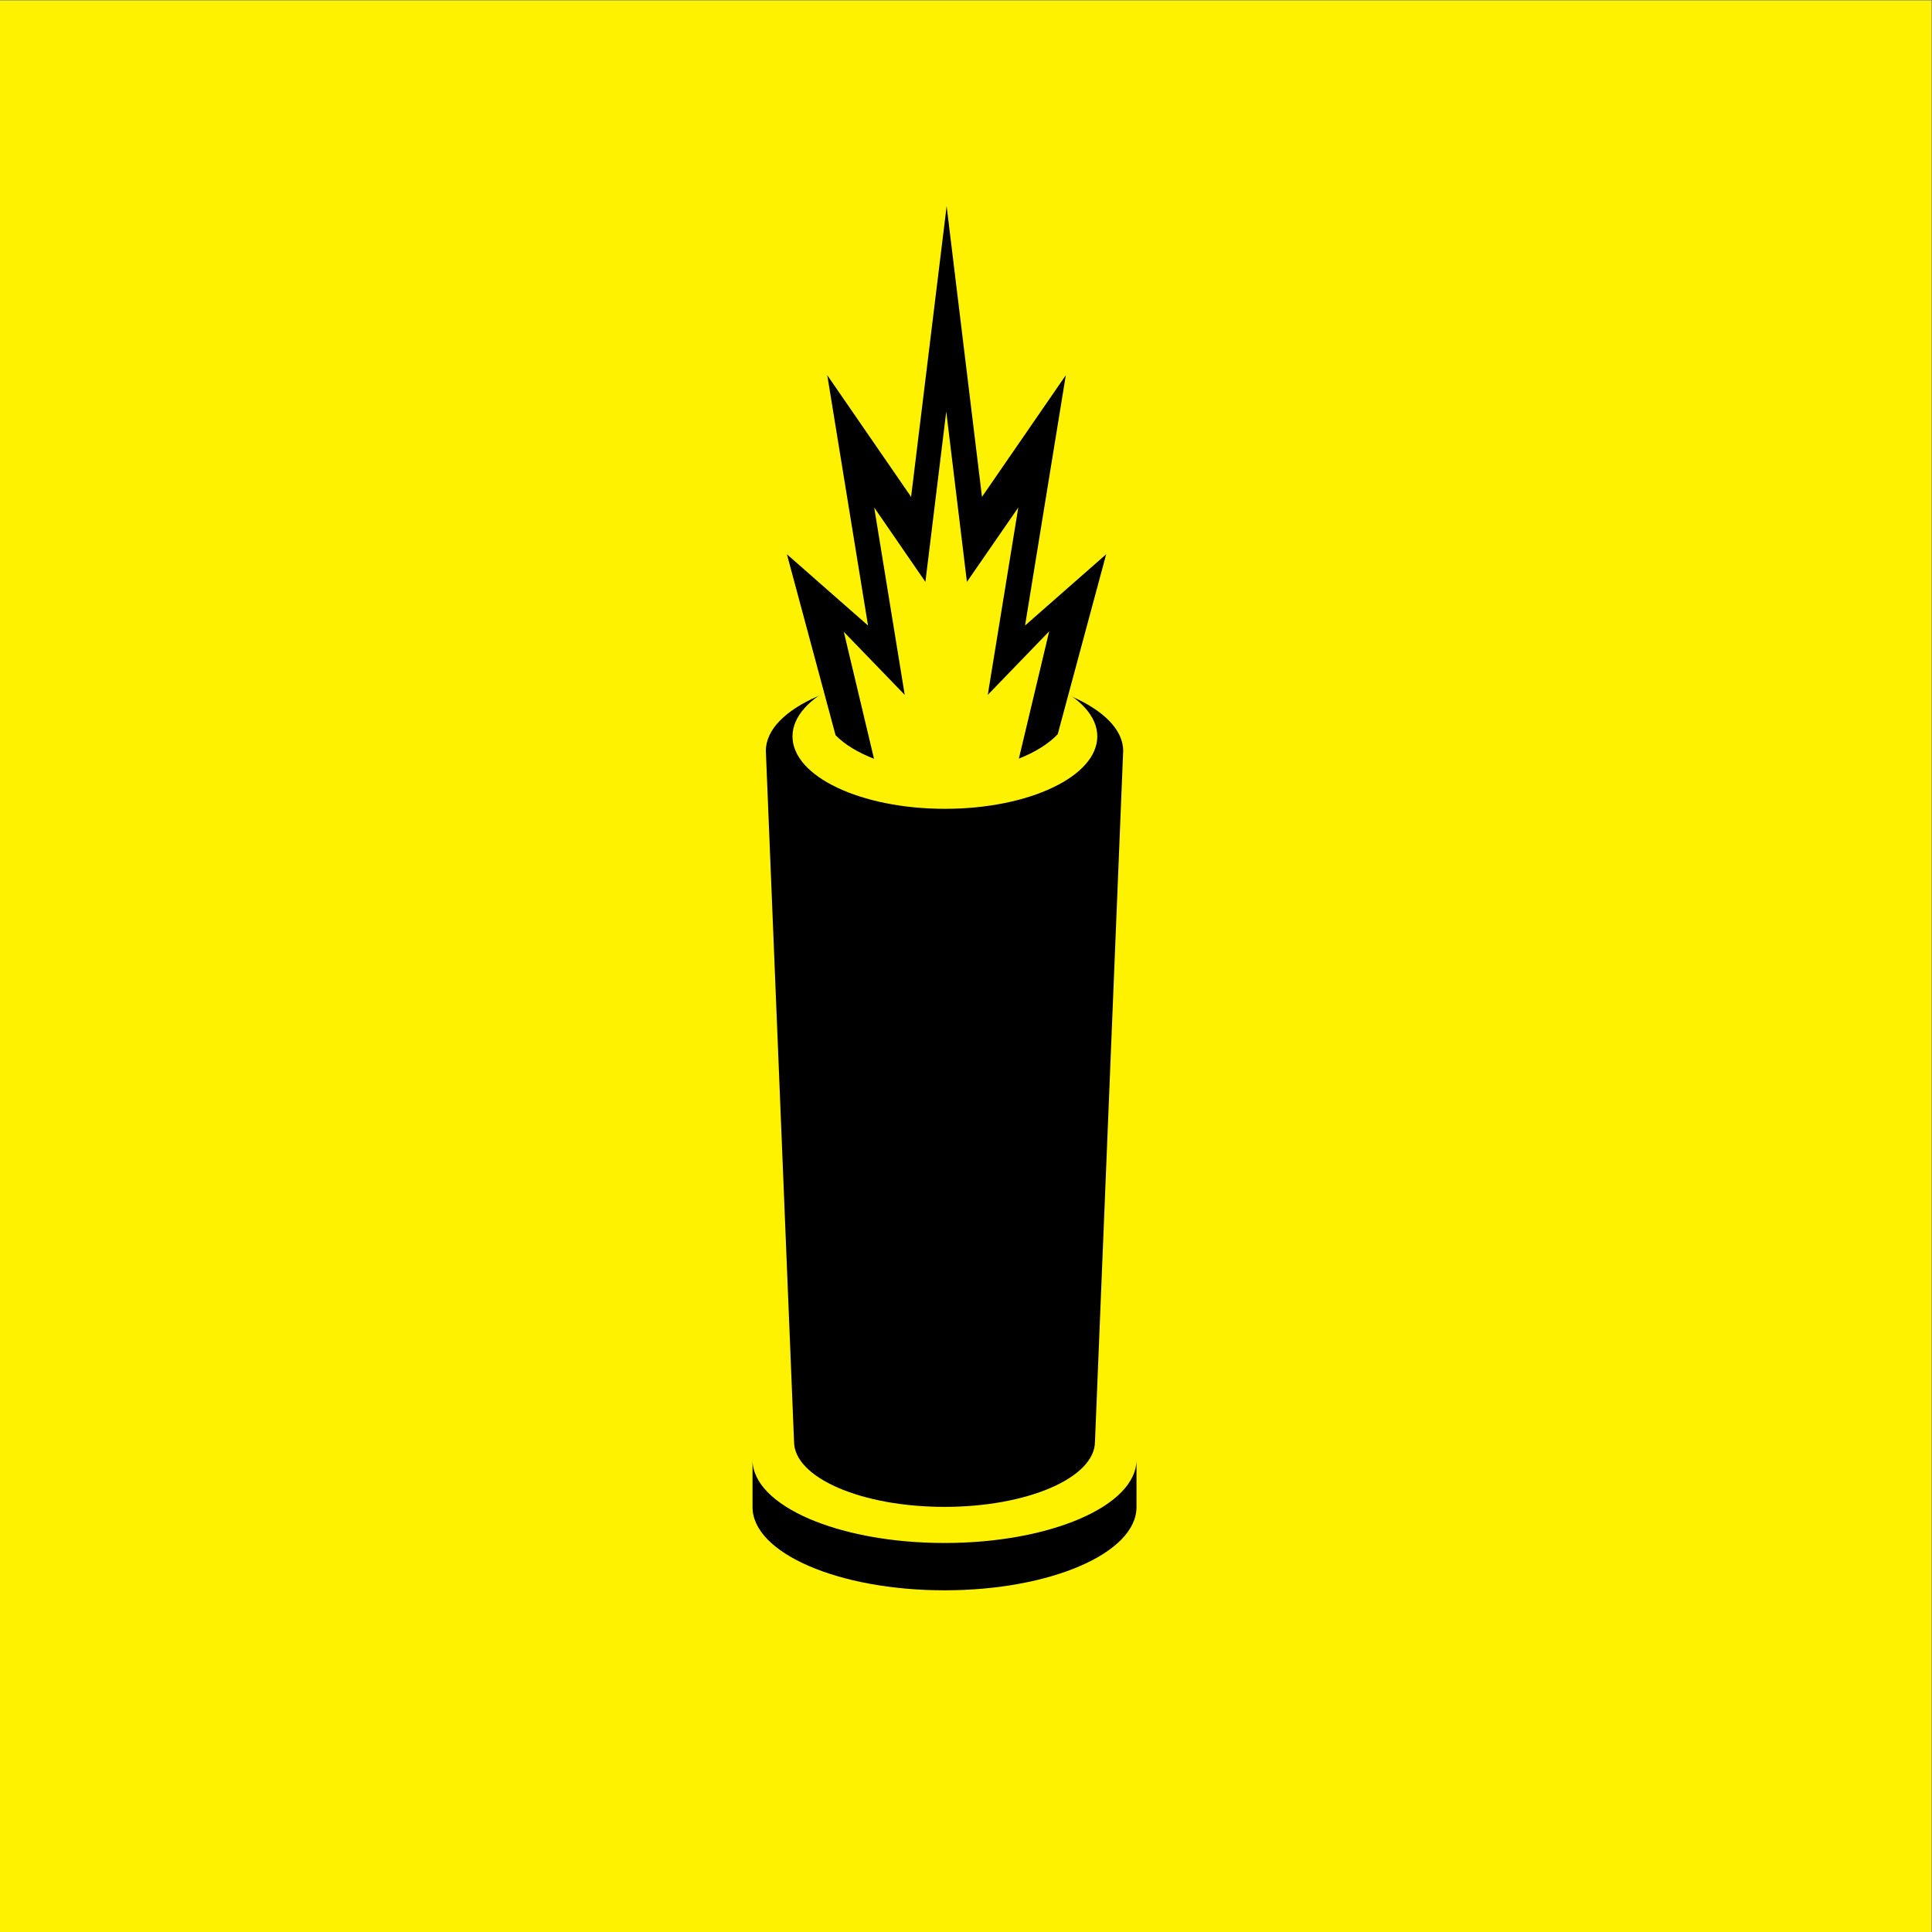 <svg version="1.1" id="svg2" xml:space="preserve" width="133.333" height="133.333" viewBox="0 0 133.333 133.333" xmlns="http://www.w3.org/2000/svg"><rect x="0" y="0" width="133.333" height="133.333" fill="#808080" stroke="none"/><defs id="defs6"><clipPath clipPathUnits="userSpaceOnUse" id="clipPath20"><path d="M 0,100 H 100 V 0 H 0 Z" id="path18"></path></clipPath></defs><g id="g10" transform="matrix(1.333,0,0,-1.333,0,133.333)"><path d="M 0,0 H 100 V 100 H 0 Z" style="fill:#fff200;fill-opacity:1;fill-rule:nonzero;stroke:none" id="path12"></path><g id="g14"><g id="g16" clip-path="url(#clipPath20)"><g id="g22" transform="translate(38.96,24.45)"><path d="m 0,0 c 0,-2.38 4.45,-4.31 9.94,-4.31 5.49,0 9.94,1.93 9.94,4.31 v -2.45 c 0,-2.38 -4.45,-4.31 -9.94,-4.31 C 4.45,-6.76 0,-4.83 0,-2.45 Z" style="fill:#000000;fill-opacity:1;fill-rule:nonzero;stroke:none" id="path24"></path></g><g id="g26" transform="translate(39.65,61.15)"><path d="m 0,0 c 0,2.22 4.14,4.01 9.25,4.01 5.11,0 9.25,-1.8 9.25,-4.01 l -1.46,-35.76 c 0,-1.87 -3.49,-3.38 -7.79,-3.38 -4.3,0 -7.79,1.51 -7.79,3.38 z" style="fill:#000000;fill-opacity:1;fill-rule:nonzero;stroke:none" id="path28"></path></g><g id="g30" transform="translate(48.92,65.65)"><path d="M 0,0 C 4.358,0 7.89,-1.679 7.89,-3.75 7.89,-5.821 4.358,-7.5 0,-7.5 c -4.358,0 -7.89,1.679 -7.89,3.75 C -7.89,-1.679 -4.358,0 0,0" style="fill:#fff200;fill-opacity:1;fill-rule:nonzero;stroke:none" id="path32"></path></g><g id="g34" transform="translate(43.66,67.34)"><path d="M 0,0 3.18,-3.29 1.6,6.41 4.25,2.56 5.33,11.38 6.4,2.56 9.06,6.41 7.48,-3.29 10.66,0 9.09,-6.59 c 0.84,0.33 1.53,0.76 2.01,1.26 L 13.61,3.99 9.41,0.3 11.52,13.26 7.18,6.96 5.35,22.01 3.51,6.96 -0.83,13.26 1.28,0.3 -2.92,3.99 -0.4,-5.38 C 0.08,-5.87 0.77,-6.28 1.59,-6.6 L 0.02,0 Z" style="fill:#000000;fill-opacity:1;fill-rule:nonzero;stroke:none" id="path36"></path></g></g></g></g></svg>